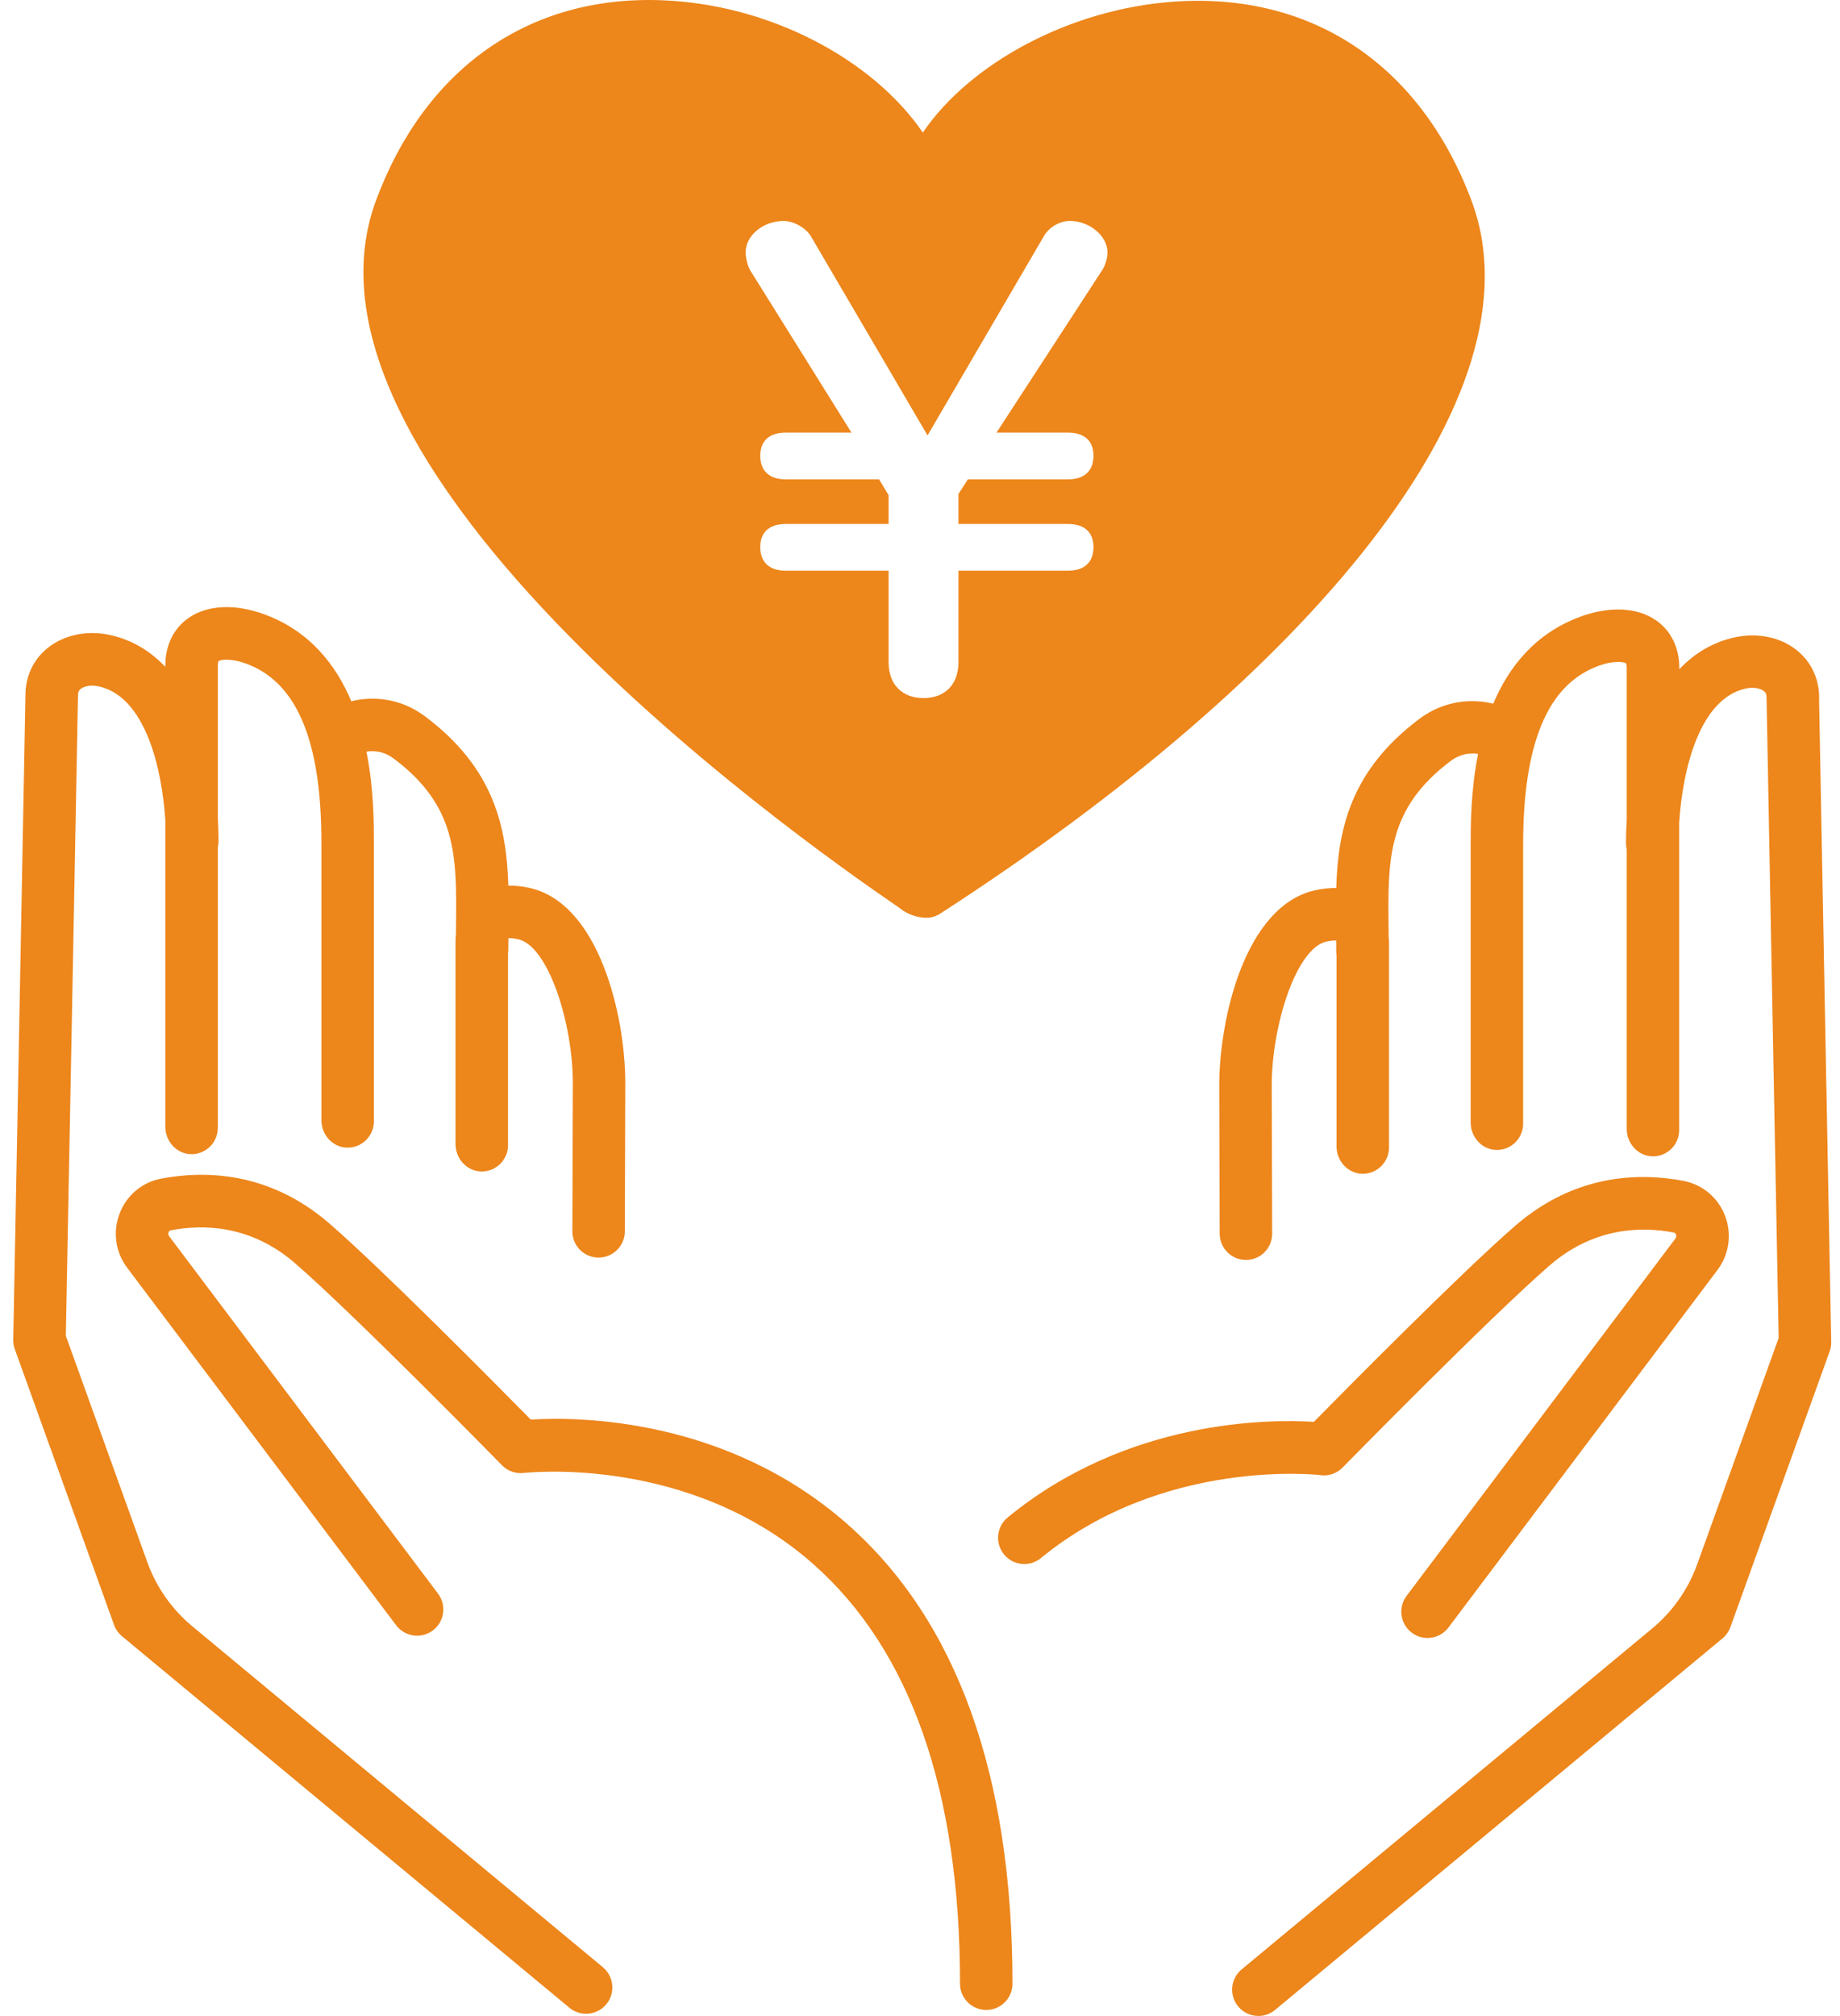 <svg width="84" height="92" viewBox="0 0 84 92" fill="none" xmlns="http://www.w3.org/2000/svg">
<g clip-path="url(#clip0_285_1068)">
<path d="M27.524 89.773L8.777 74.211C7.843 73.436 7.135 72.426 6.724 71.284L3.005 60.958C3.108 55.607 3.56 31.933 3.56 31.732C3.56 31.561 3.617 31.492 3.679 31.44C3.822 31.323 4.13 31.24 4.494 31.319C6.627 31.776 7.391 35.031 7.548 37.435V51.42C7.548 52.076 8.054 52.648 8.709 52.668C9.387 52.688 9.943 52.144 9.943 51.469V38.668C9.964 38.58 9.976 38.489 9.976 38.395C9.976 38.036 9.965 37.671 9.943 37.306V30.381C9.943 30.229 9.973 30.174 9.971 30.174C10.046 30.109 10.502 30.012 11.255 30.291C13.556 31.143 14.673 33.81 14.673 38.45V51.123C14.673 51.779 15.179 52.351 15.834 52.371C16.512 52.391 17.068 51.847 17.068 51.172V38.448C17.068 37.585 17.068 35.999 16.73 34.302C17.083 34.241 17.533 34.287 17.969 34.612C20.881 36.793 20.853 39.083 20.817 42.252C20.817 42.368 20.817 42.489 20.815 42.604C20.804 42.71 20.796 42.82 20.796 42.938V52.21C20.796 52.866 21.302 53.438 21.957 53.458C22.635 53.478 23.192 52.934 23.192 52.259V43.495C23.199 43.44 23.204 43.387 23.204 43.33C23.204 43.156 23.206 42.987 23.208 42.815C23.292 42.808 23.437 42.813 23.649 42.859C25.035 43.161 26.151 46.699 26.151 49.423L26.13 56.188C26.128 56.849 26.663 57.387 27.324 57.387H27.328C27.989 57.387 28.524 56.851 28.525 56.191L28.546 49.427C28.546 46.351 27.354 41.213 24.158 40.514C23.803 40.437 23.488 40.41 23.206 40.415C23.124 37.733 22.556 35.051 19.403 32.689C18.33 31.884 17.081 31.744 16.039 32.001C15.327 30.318 14.122 28.793 12.084 28.04C10.736 27.541 9.467 27.6 8.605 28.201C7.924 28.676 7.547 29.45 7.547 30.377V30.432C6.865 29.71 6.021 29.189 4.992 28.971C3.965 28.751 2.908 28.977 2.17 29.574C1.52 30.1 1.162 30.866 1.162 31.721C1.158 32.161 0.61 60.844 0.605 61.133C0.601 61.28 0.625 61.425 0.674 61.562L5.206 74.149C5.28 74.35 5.404 74.528 5.569 74.666L25.993 91.619C26.216 91.804 26.487 91.895 26.757 91.895C27.101 91.895 27.441 91.747 27.68 91.461C28.102 90.951 28.031 90.196 27.522 89.773H27.524Z" fill="#ED861B"/>
<path d="M38.7 69.564C33.128 64.65 26.302 64.651 24.231 64.781C22.729 63.256 17.45 57.92 15.031 55.827C12.286 53.453 9.34 53.407 7.353 53.786C6.487 53.951 5.781 54.545 5.462 55.372C5.14 56.21 5.268 57.135 5.806 57.852L18.084 74.165C18.483 74.695 19.234 74.8 19.761 74.402C20.29 74.004 20.395 73.252 19.997 72.723L7.72 56.41C7.67 56.343 7.679 56.279 7.696 56.235C7.727 56.157 7.782 56.147 7.802 56.142C9.271 55.86 11.444 55.893 13.464 57.641C16.166 59.98 22.85 66.796 22.918 66.866C23.178 67.132 23.551 67.26 23.921 67.216C23.996 67.209 31.46 66.354 37.14 71.385C41.577 75.315 43.827 81.753 43.827 90.522C43.827 91.184 44.364 91.721 45.025 91.721C45.686 91.721 46.222 91.184 46.222 90.522C46.222 81.019 43.692 73.967 38.7 69.566V69.564Z" fill="#ED861B"/>
<path d="M83.048 31.838C83.048 30.975 82.689 30.21 82.041 29.682C81.305 29.085 80.25 28.859 79.219 29.079C78.19 29.299 77.346 29.818 76.665 30.54V30.487C76.665 29.559 76.289 28.786 75.606 28.311C74.744 27.71 73.475 27.649 72.126 28.15C70.088 28.905 68.883 30.428 68.17 32.111C67.128 31.855 65.88 31.996 64.805 32.799C61.652 35.161 61.084 37.843 61.002 40.523C60.72 40.518 60.405 40.545 60.049 40.623C56.854 41.319 55.662 46.459 55.662 49.539L55.682 56.3C55.684 56.961 56.221 57.495 56.88 57.495H56.883C57.544 57.495 58.079 56.958 58.077 56.296L58.057 49.535C58.057 46.807 59.172 43.268 60.559 42.965C60.771 42.919 60.916 42.914 61 42.921C61 43.094 61.003 43.262 61.003 43.436C61.003 43.493 61.009 43.548 61.016 43.601V52.314C61.016 52.971 61.522 53.542 62.177 53.563C62.855 53.583 63.411 53.038 63.411 52.364V43.042C63.411 42.925 63.404 42.815 63.393 42.709C63.393 42.593 63.393 42.472 63.391 42.358C63.355 39.189 63.329 36.898 66.239 34.716C66.652 34.406 67.11 34.344 67.478 34.404C67.139 36.104 67.139 37.689 67.139 38.555V51.227C67.139 51.883 67.645 52.455 68.3 52.476C68.978 52.496 69.534 51.951 69.534 51.277V38.553C69.534 33.915 70.653 31.246 72.953 30.393C73.706 30.115 74.163 30.212 74.233 30.271C74.233 30.271 74.264 30.324 74.264 30.482V37.394C74.242 37.765 74.231 38.131 74.231 38.496C74.231 38.591 74.244 38.683 74.264 38.771V51.519C74.264 52.175 74.77 52.747 75.425 52.767C76.103 52.787 76.659 52.243 76.659 51.568V37.523C76.817 35.119 77.582 31.871 79.714 31.416C80.076 31.339 80.386 31.422 80.528 31.539C80.591 31.589 80.647 31.66 80.647 31.831C80.647 32.032 81.098 55.706 81.2 61.056L77.481 71.383C77.07 72.525 76.361 73.535 75.429 74.31L56.682 89.872C56.173 90.295 56.102 91.05 56.525 91.56C56.761 91.846 57.103 91.995 57.447 91.995C57.717 91.995 57.988 91.905 58.211 91.718L78.635 74.765C78.8 74.627 78.924 74.45 78.998 74.248L83.53 61.661C83.579 61.524 83.603 61.377 83.599 61.233C83.594 60.943 83.046 32.26 83.043 31.831L83.048 31.838Z" fill="#ED861B"/>
<path d="M60.288 67.319C60.656 67.366 61.031 67.236 61.293 66.968C61.361 66.901 68.044 60.083 70.747 57.744C72.767 55.995 74.94 55.962 76.409 56.245C76.429 56.248 76.484 56.259 76.515 56.338C76.531 56.382 76.54 56.446 76.491 56.512L64.214 72.825C63.816 73.355 63.921 74.107 64.45 74.504C64.666 74.668 64.919 74.746 65.169 74.746C65.532 74.746 65.891 74.582 66.127 74.268L78.405 57.955C78.943 57.238 79.073 56.312 78.749 55.475C78.43 54.648 77.723 54.056 76.859 53.889C74.871 53.508 71.926 53.553 69.181 55.929C66.763 58.023 61.482 63.359 59.98 64.884C57.975 64.758 51.48 64.752 46.002 69.247C45.491 69.667 45.416 70.422 45.835 70.933C46.254 71.445 47.009 71.52 47.52 71.1C53.134 66.496 60.218 67.306 60.288 67.315V67.319Z" fill="#ED861B"/>
<path d="M41.107 41.464C41.352 41.673 41.771 41.838 42.07 41.862C42.357 41.913 42.663 41.862 42.927 41.689C59.709 30.843 70.545 18.073 67.167 9.129C64.83 2.94 59.879 -0.359 53.602 0.075C48.836 0.405 44.276 2.891 42.13 6.048C39.819 2.68 35.093 0.185 30.19 0.011C24.143 -0.214 19.404 3.124 17.167 9.144C12.217 22.469 40.784 41.189 41.107 41.464ZM35.785 10.084C36.227 10.084 36.774 10.39 37.009 10.764L42.344 19.869L47.677 10.74C47.86 10.423 48.33 10.082 48.841 10.082C49.74 10.082 50.559 10.766 50.559 11.516C50.559 11.811 50.447 12.121 50.337 12.299L45.494 19.741H48.75C49.768 19.741 49.92 20.401 49.92 20.793C49.92 21.492 49.504 21.875 48.75 21.875H44.185L43.756 22.542V23.91H48.75C49.768 23.91 49.92 24.57 49.92 24.962C49.92 25.66 49.504 26.044 48.75 26.044H43.756V30.218C43.756 31.229 43.145 31.856 42.161 31.856C41.178 31.856 40.566 31.228 40.566 30.218V26.044H35.877C35.123 26.044 34.707 25.659 34.707 24.962C34.707 24.57 34.859 23.91 35.877 23.91H40.566V22.597L40.132 21.875H35.877C35.123 21.875 34.707 21.49 34.707 20.793C34.707 20.401 34.859 19.741 35.877 19.741H38.871L34.262 12.359C34.137 12.159 34.04 11.789 34.04 11.516C34.04 10.739 34.841 10.082 35.787 10.082L35.785 10.084Z" fill="#ED861B"/>
</g>
<defs>
<clipPath id="clip0_285_1068">
<rect width="83" height="92" fill="white" transform="translate(0.604)"/>
</clipPath>
</defs>
</svg>
